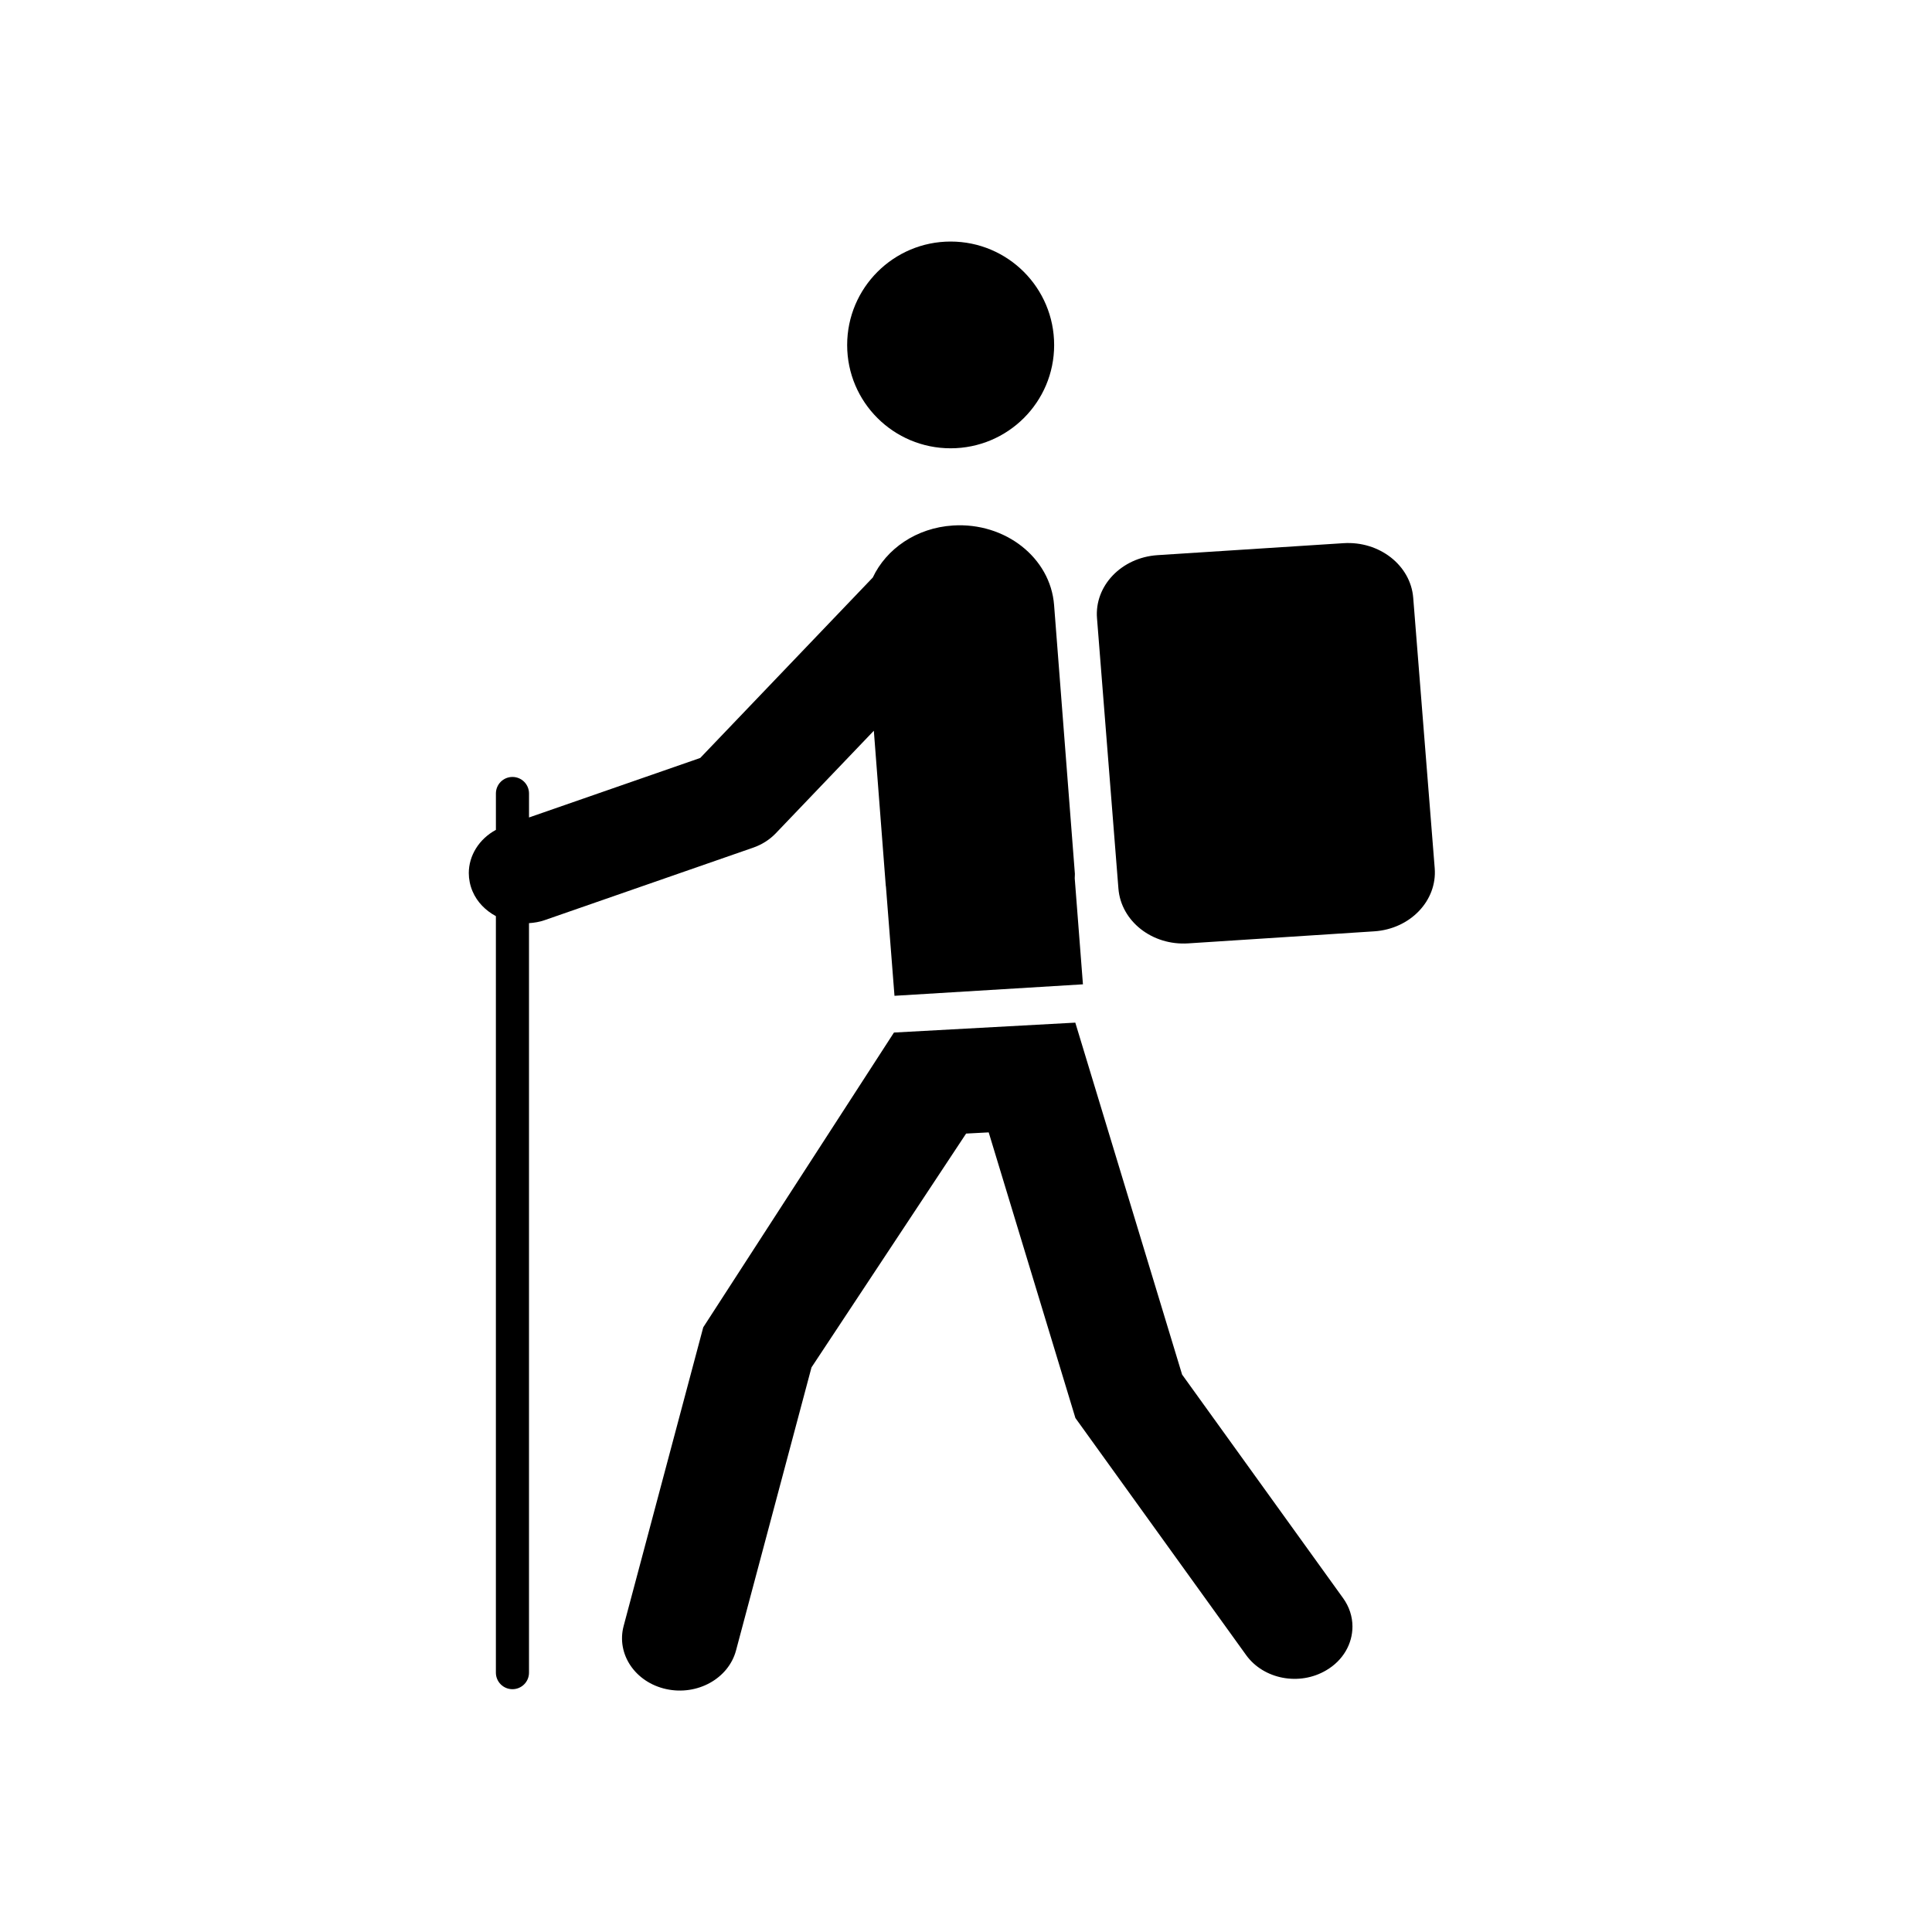<?xml version="1.0" encoding="utf-8"?>
<!-- Generator: Adobe Illustrator 16.0.0, SVG Export Plug-In . SVG Version: 6.00 Build 0)  -->
<!DOCTYPE svg PUBLIC "-//W3C//DTD SVG 1.1//EN" "http://www.w3.org/Graphics/SVG/1.1/DTD/svg11.dtd">
<svg version="1.1" id="Calque_1" xmlns="http://www.w3.org/2000/svg" xmlns:xlink="http://www.w3.org/1999/xlink" x="0px" y="0px"
	 width="136.061px" height="136.061px" viewBox="0 0 136.061 136.061" enable-background="new 0 0 136.061 136.061"
	 xml:space="preserve">
<g>
	<path d="M66.948,31.571c-4.021,0-7.287-3.251-7.287-7.271c0-4.029,3.268-7.289,7.287-7.289c4.026,0,7.29,3.26,7.29,7.289
		C74.239,28.319,70.975,31.571,66.948,31.571z"/>
	<path d="M49.526,93.476l13.431-20.759l12.771-0.698c0,0,7.202,23.735,7.522,24.786c0.651,0.909,11.331,15.735,11.331,15.735
		c0.446,0.614,0.666,1.314,0.666,2.008c0,1.204-0.648,2.383-1.85,3.084c-1.885,1.115-4.403,0.633-5.634-1.067l-12.027-16.7
		c0,0-4.775-15.734-6.107-20.117c-0.792,0.041-0.919,0.047-1.591,0.084C66.26,82.519,57.7,95.468,57.15,96.298
		c-0.272,1.032-5.316,19.936-5.316,19.936c-0.53,1.983-2.729,3.197-4.913,2.721c-2.188-0.477-3.525-2.465-3.003-4.439L49.526,93.476
		z"/>
	<path d="M34.924,58.443v-2.56c0-0.646,0.521-1.166,1.167-1.166c0.644,0,1.165,0.521,1.165,1.166v1.687
		c3.414-1.188,10.823-3.767,12.057-4.19c0.884-0.922,8.433-8.813,12.152-12.707c0.952-2.019,3.067-3.502,5.651-3.665
		c3.675-0.234,6.862,2.271,7.118,5.6l1.465,18.932c0.006,0.106-0.015,0.209-0.011,0.314l0.578,7.467l-13.272,0.808l-0.602-7.698
		c-0.006-0.024-0.011-0.034-0.011-0.049l-0.841-10.92l-6.926,7.244c-0.428,0.439-0.962,0.777-1.563,0.987l-14.696,5.109
		c-0.359,0.127-0.729,0.185-1.1,0.211v52.783c0,0.645-0.521,1.165-1.165,1.165c-0.646,0-1.167-0.521-1.167-1.165V64.52
		c-0.723-0.393-1.32-0.983-1.647-1.756c-0.175-0.418-0.261-0.853-0.261-1.279C33.016,60.259,33.73,59.091,34.924,58.443z"/>
	<path d="M78.765,62.581l-1.508-19.034c-0.188-2.289,1.725-4.284,4.257-4.45l13.095-0.843c2.531-0.166,4.739,1.558,4.917,3.85
		l1.513,19.038c0.182,2.292-1.729,4.284-4.262,4.447l-13.095,0.848C81.145,66.603,78.948,64.878,78.765,62.581z"/>
</g>
</svg>
